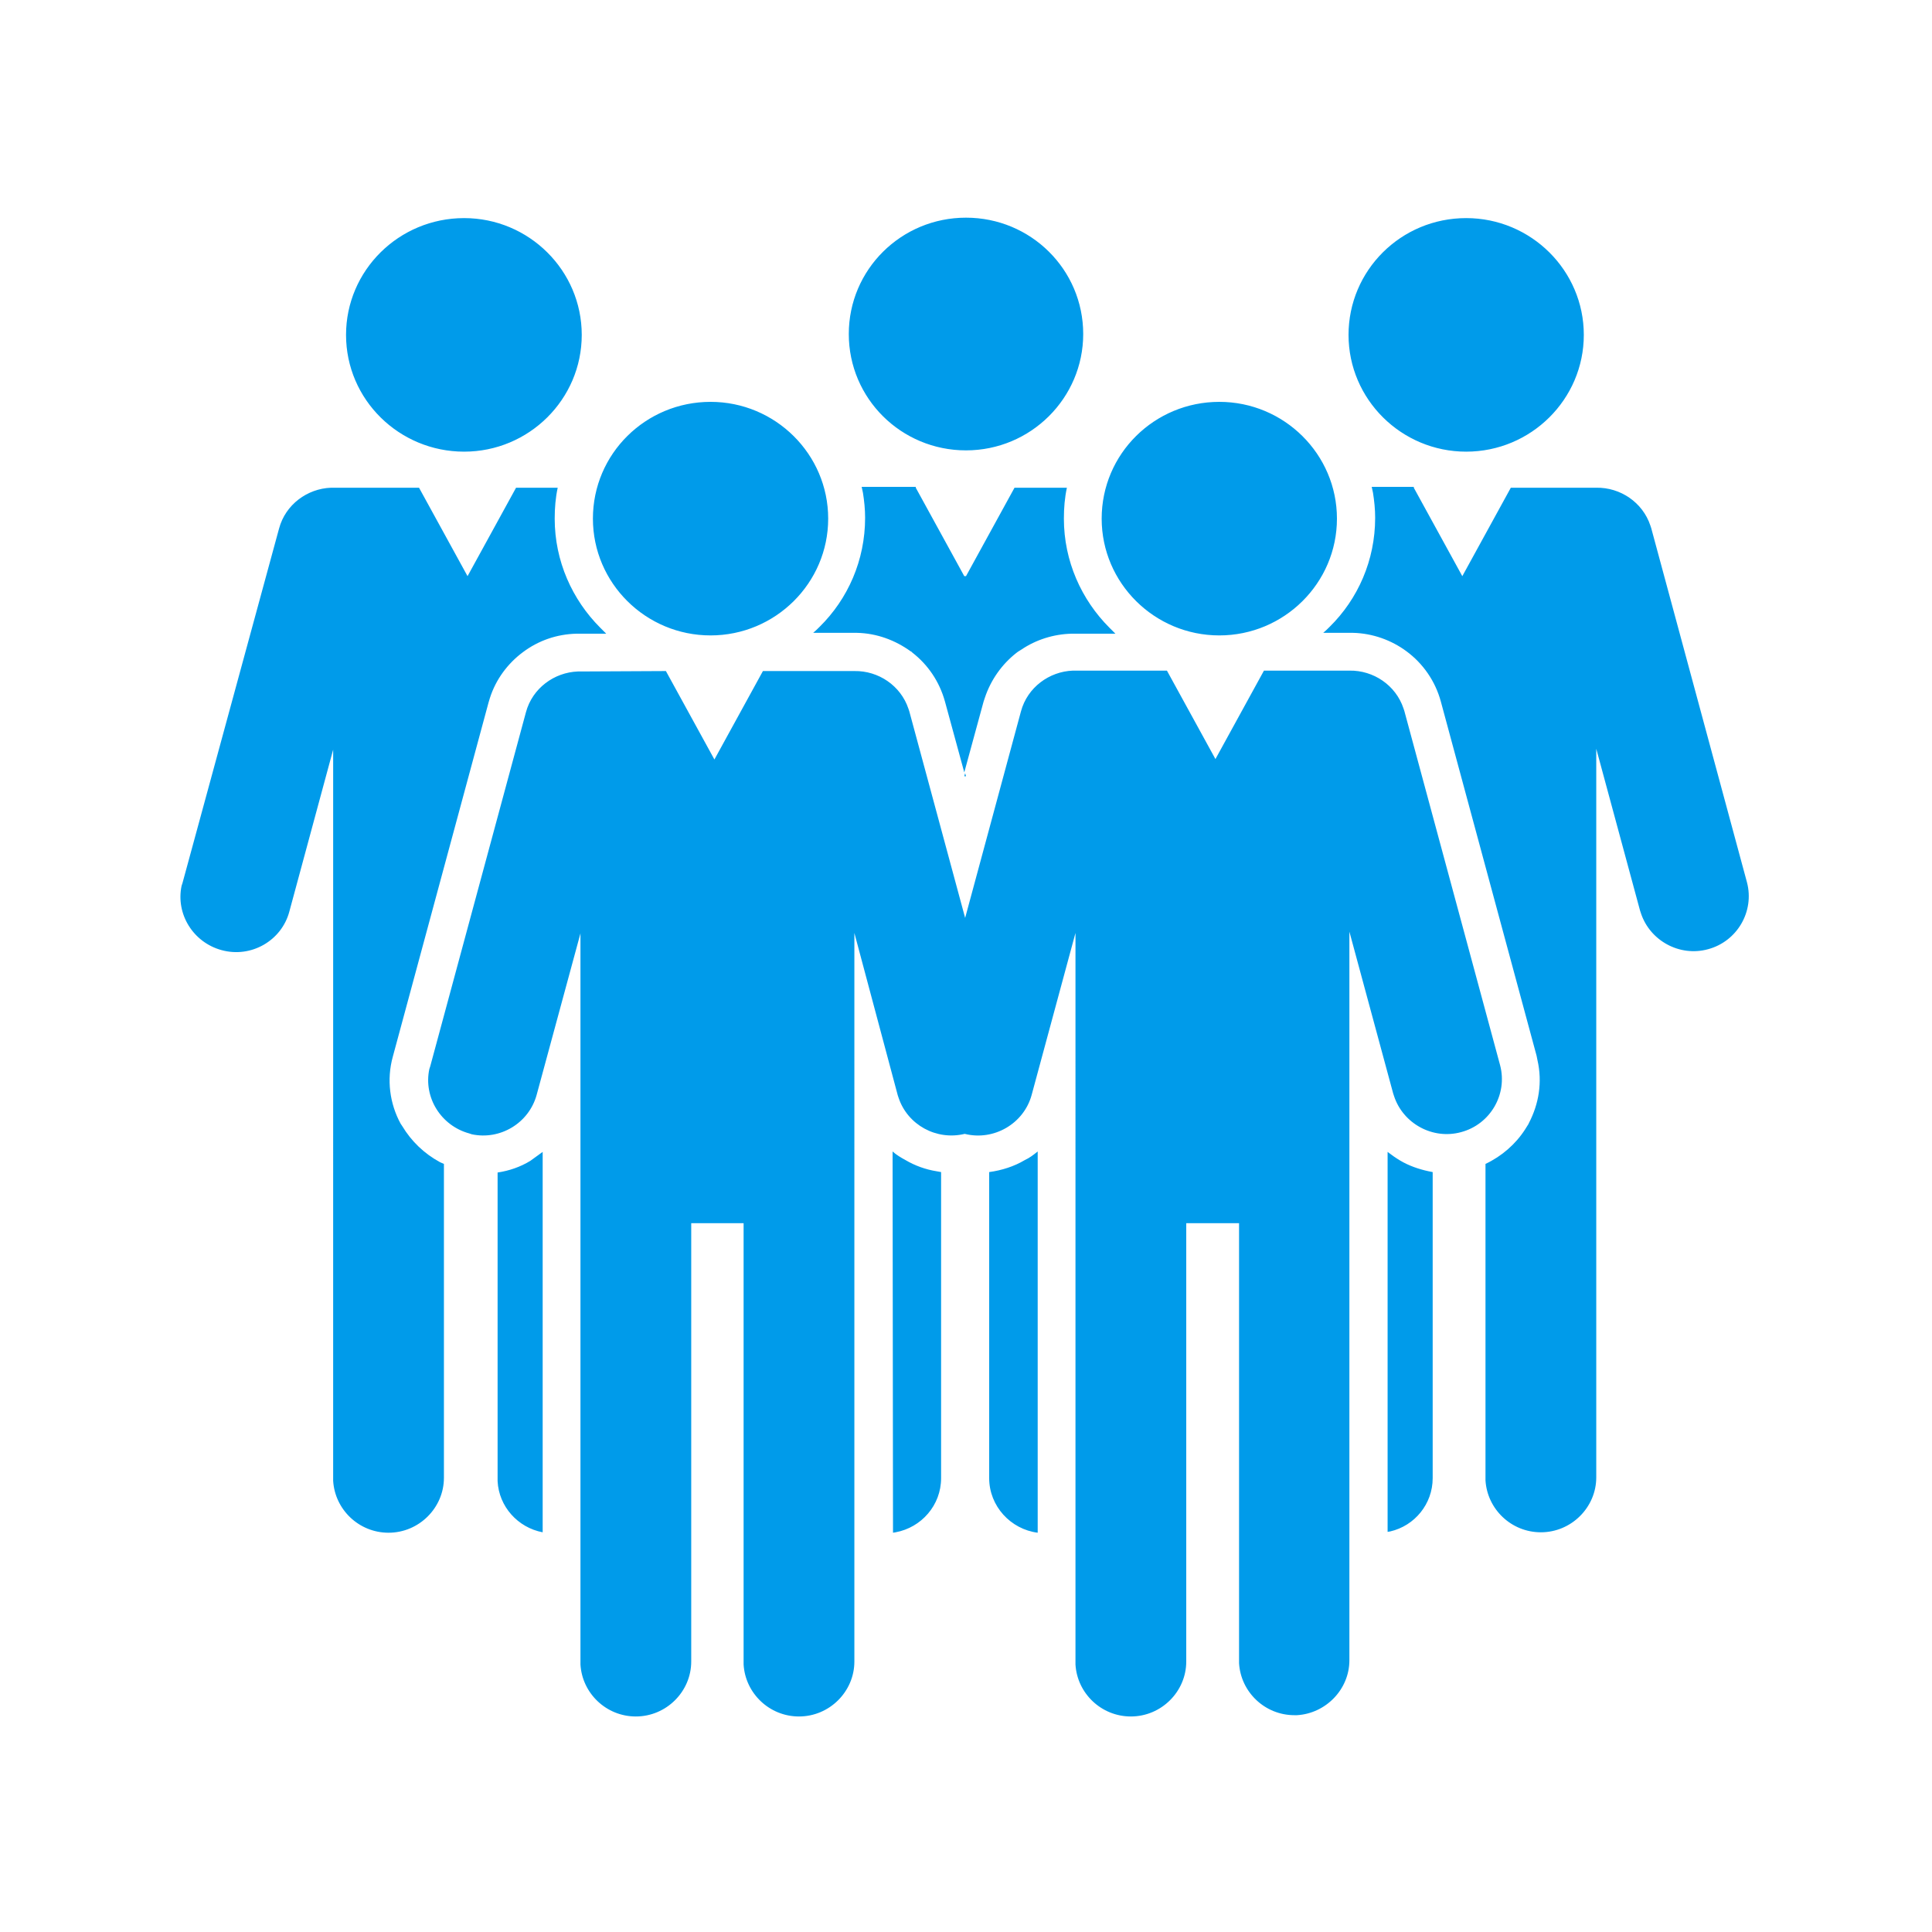<svg baseProfile="tiny" xmlns="http://www.w3.org/2000/svg" viewBox="0 0 450 450"><path fill-rule="evenodd" fill="#009BEA" d="M225 50.7c15.1 0 27.3 12.1 27.3 27.1 0 14.9-12.2 27.1-27.3 27.1s-27.3-12.1-27.3-27.1 12.2-27.1 27.3-27.1zm-116.9.1c15.1 0 27.4 12.2 27.4 27.2s-12.3 27.2-27.4 27.2S80.6 93.1 80.6 78c0-15 12.3-27.2 27.5-27.2zm233.4 0c15.1 0 27.4 12.2 27.4 27.2s-12.3 27.2-27.4 27.2S314.1 93 314.1 78s12.2-27.2 27.4-27.2zM284 93.6c15.1 0 27.4 12.2 27.4 27.2S299.1 148 284 148s-27.4-12.2-27.4-27.2c0-15.1 12.3-27.2 27.4-27.2zm-118.5 0c15.1 0 27.4 12.2 27.4 27.2S180.6 148 165.5 148c-15.1 0-27.4-12.2-27.4-27.2 0-15.1 12.3-27.2 27.4-27.2zm47.8 20l11.3 20.6h.4l11.3-20.6h12.2c-.5 2.3-.7 4.7-.7 7.2 0 9.9 4.1 18.9 10.6 25.4l.7.7.7.7H249.6c-4.2.1-8.3 1.4-11.7 3.7l-.8.5c-.1.1-.3.2-.4.3-3.3 2.6-5.9 6.2-7.3 10.4l-.3.9-4.5 16.5-4.5-16.5c-1.3-4.7-4-8.6-7.6-11.4l-.2-.2-.2-.1c-3.6-2.6-7.9-4.2-12.5-4.3H189.4c.5-.4 1-.9 1.5-1.4 6.6-6.5 10.6-15.5 10.6-25.4 0-2-.2-3.9-.5-5.8l-.3-1.4h12.6v.2zm11.5 66.5l.2.7h-.4l.2-.7zM67.6 212.2l1.3.4-1.3-.4zm314.4 0l-1.3.4 1.3-.4zM125.2 255l1.1.3-1.1-.3zm199.1 0l-1.1.3 1.1-.3zm-197.9 13.3v88.6c-5.8-1.1-10.2-6-10.5-11.9V273.1c2.7-.4 5.3-1.3 7.6-2.7 1-.7 1.9-1.4 2.9-2.1zm196.8 0c.9.7 1.9 1.4 2.9 2 2 1.2 4.3 2 6.6 2.5l1 .2v71.3c0 6-4.2 11.1-9.9 12.4l-.6.1v-88.5zm-115.3-.1c.9.8 1.9 1.4 3 2 2.2 1.3 4.7 2.2 7.2 2.6l1.1.2v71.3c0 6.3-4.6 11.5-10.6 12.6l-.6.1-.1-88.8zm33.8 0V357c-6.3-.8-11.3-6.2-11.3-12.7V273c2.9-.4 5.8-1.3 8.3-2.8 1.1-.5 2-1.2 3-2zM97.6 113.6l11.3 20.6 11.3-20.6h9.7c-.5 2.3-.7 4.7-.7 7.2 0 9.9 4.1 18.9 10.6 25.4l.7.7.7.7H134.3c-4.6.1-8.9 1.6-12.5 4.3-3.5 2.6-6.3 6.3-7.7 10.7l-.3 1-22.3 82.5c-1.5 5.4-.7 11 1.8 15.6l.2.3.2.3c2.1 3.5 5.1 6.4 8.8 8.4l.9.4v73.1c0 7-5.8 12.8-12.9 12.8-6.9 0-12.5-5.4-12.9-12.1V174.6l-10.2 37.7c-1.8 6.8-8.9 10.9-15.8 9-6.6-1.8-10.7-8.4-9.3-15l.2-.6L65 123.1c1.5-5.6 6.6-9.3 12.1-9.5h20.5zm231.7 0l11.3 20.6 11.3-20.6h19.9c5.6-.1 10.8 3.4 12.6 8.8l.2.6 22.3 82.5c1.8 6.8-2.3 13.8-9.1 15.6-6.6 1.8-13.5-2-15.6-8.4l-.2-.6-10.2-37.7v169.7c0 7-5.8 12.8-12.9 12.8-6.9 0-12.5-5.4-12.9-12.1V271.1c3.8-1.8 7-4.6 9.2-8l.5-.8c.1-.2.3-.4.4-.7 2.3-4.4 3.2-9.5 2-14.7l-.2-1-22.3-82.5c-1.3-4.8-4.2-8.9-8-11.7-3.5-2.6-7.9-4.2-12.5-4.3H308.2c.5-.4 1-.9 1.5-1.4 6.6-6.5 10.6-15.5 10.6-25.4 0-2-.2-3.9-.5-5.8l-.3-1.4h9.8v.2zm-174.2 42.7l11.3 20.6 11.3-20.6H199c5.6-.1 10.8 3.4 12.6 8.8l.2.6 13 48.1 13-48.1c1.5-5.6 6.6-9.3 12.1-9.5H271.8l11.3 20.6 11.3-20.6h19.9c5.6-.1 10.8 3.4 12.6 8.8l.2.6 22.3 82.5c1.8 6.8-2.3 13.8-9.1 15.6-6.6 1.8-13.5-2-15.6-8.4l-.2-.6-10.2-37.7v169.7c0 6.8-5.5 12.4-12.2 12.8h-.6c-6.9 0-12.5-5.4-12.9-12.1V284.9h-12.3V387c0 7-5.8 12.8-12.9 12.8-6.9 0-12.5-5.4-12.9-12.1V217.3L240.3 255c-1.8 6.7-8.8 10.8-15.6 9.1-6.6 1.6-13.3-2.1-15.4-8.4l-.2-.6-10.1-37.8V387c0 7-5.8 12.8-12.9 12.8-6.9 0-12.5-5.4-12.9-12.1V284.9H161V387c0 7-5.8 12.8-12.9 12.8-6.9 0-12.5-5.4-12.9-12.1V217.4L125 255c-1.8 6.6-8.5 10.6-15.1 9.2l-.6-.2c-6.6-1.8-10.7-8.4-9.3-15l.2-.6 22.3-82.5c1.5-5.6 6.6-9.3 12.1-9.5h.6l19.9-.1z"/></svg>